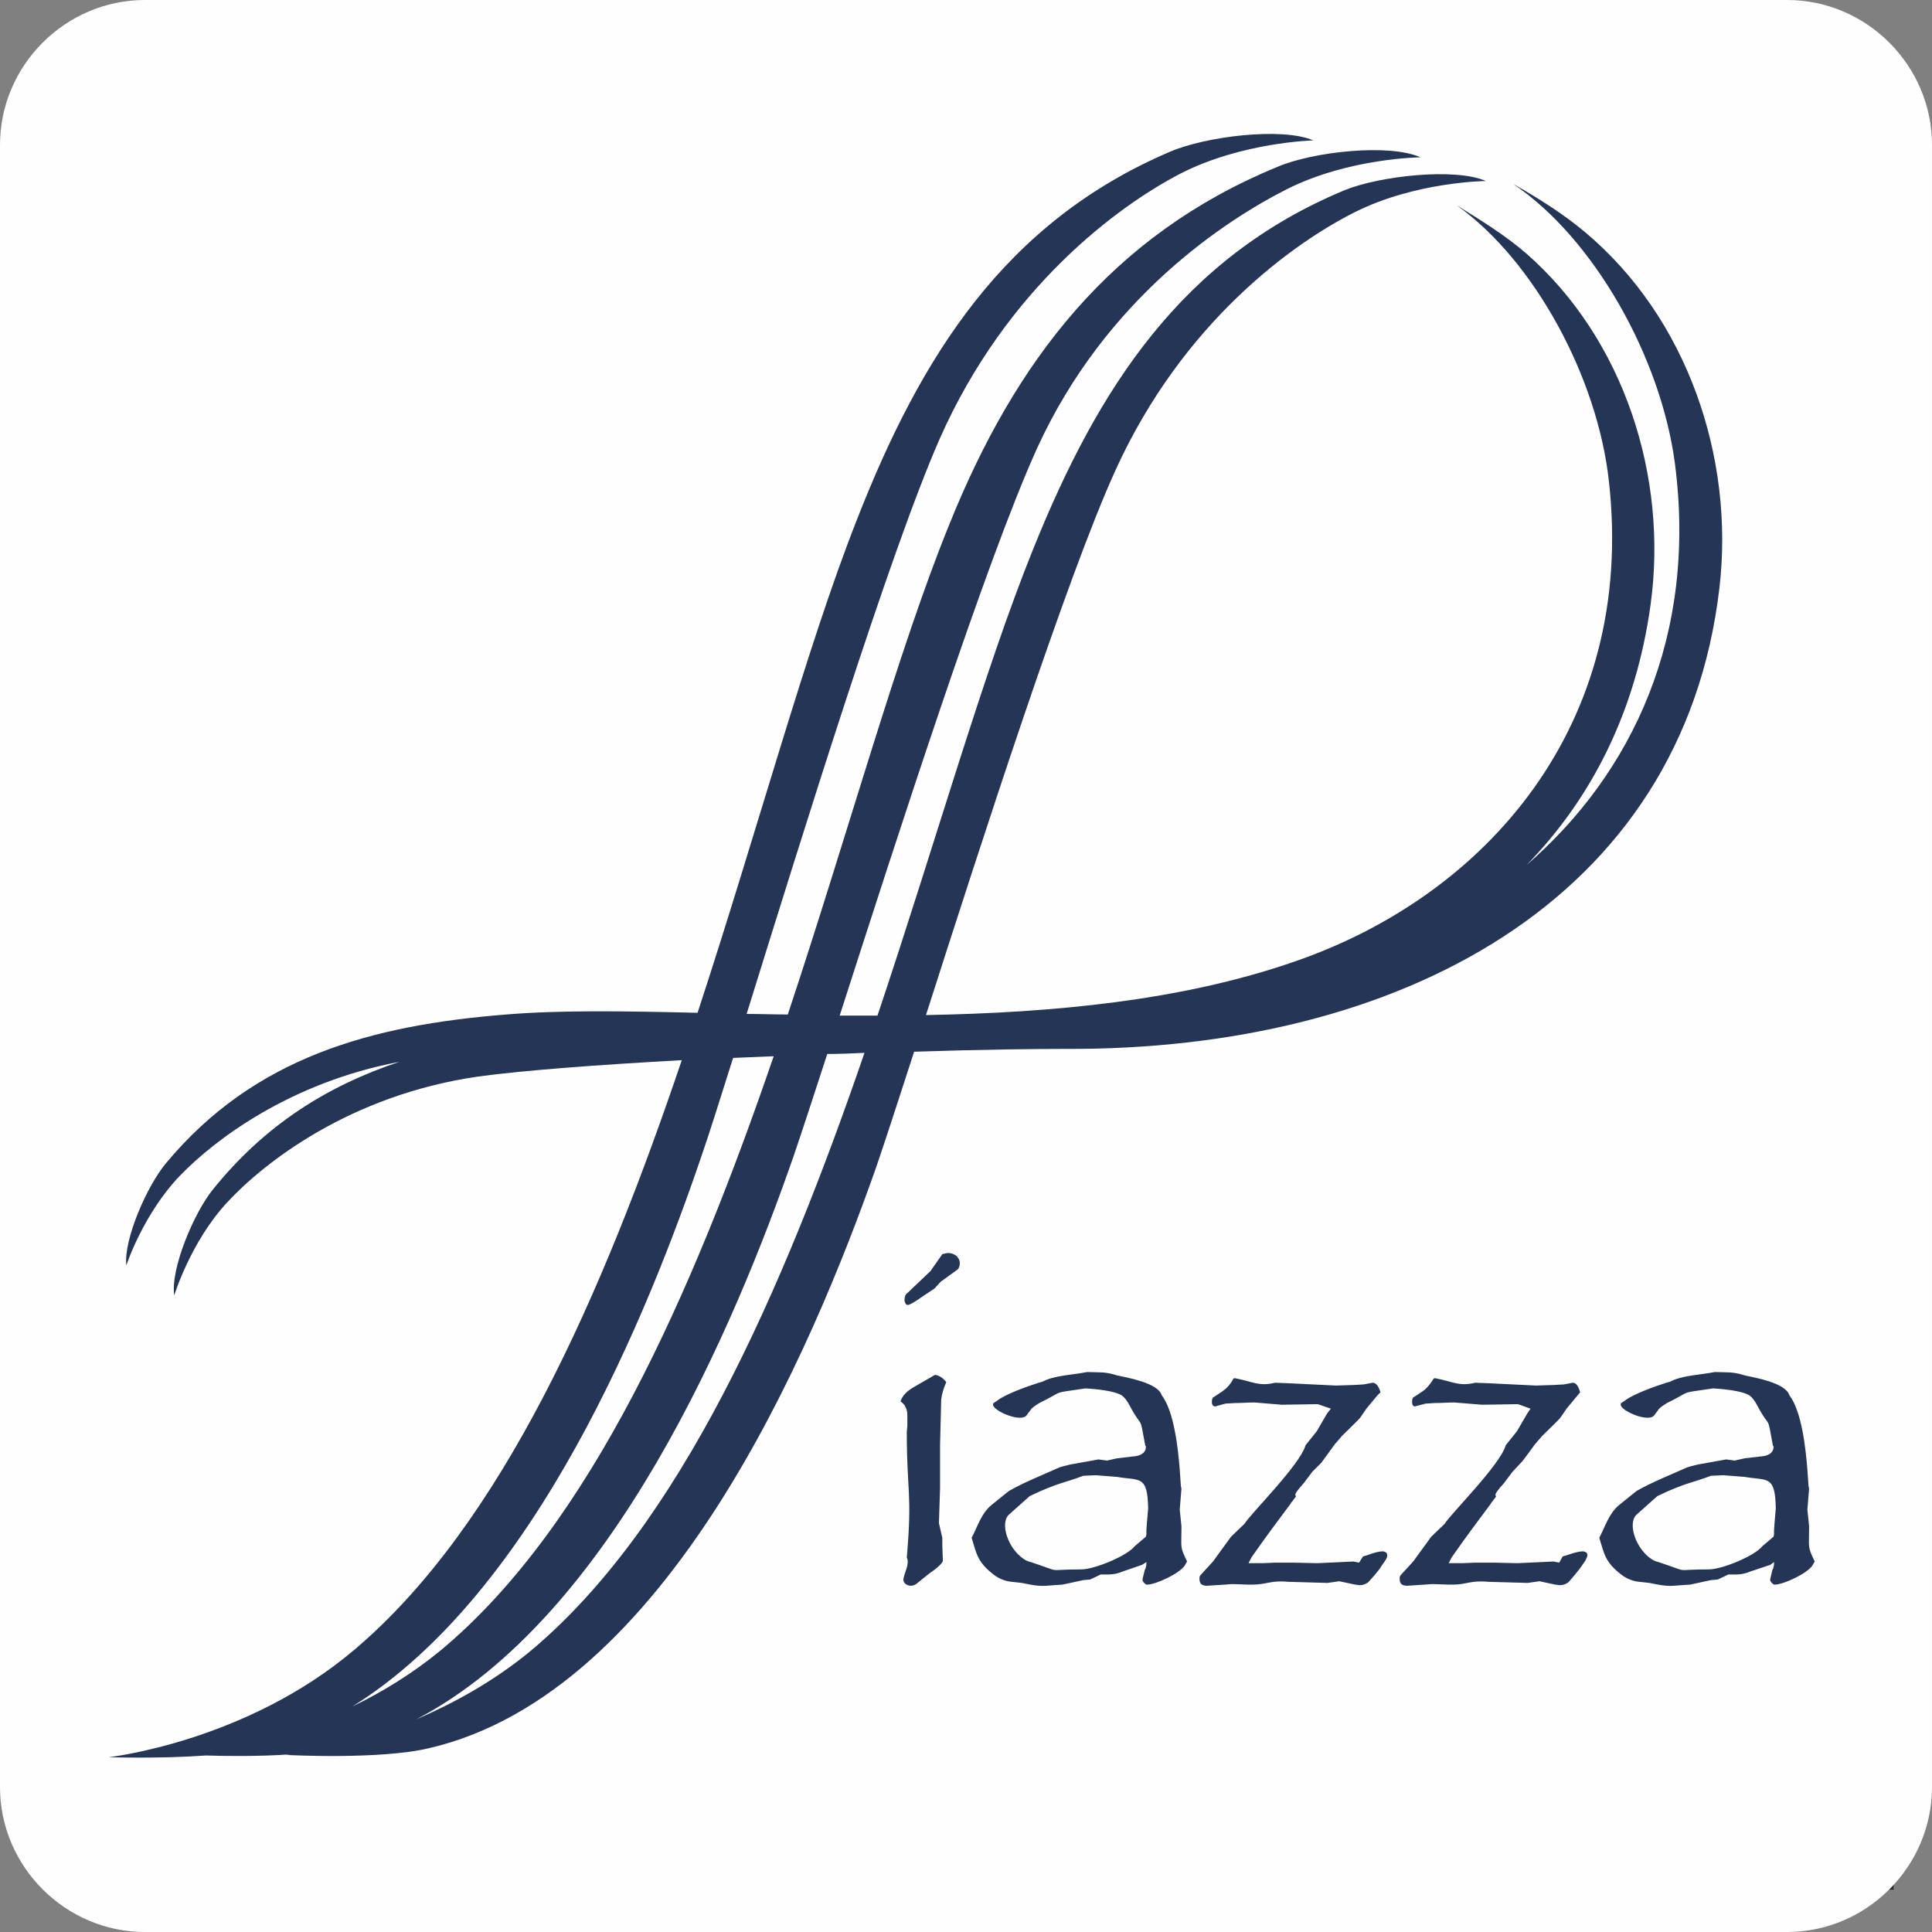 <?xml version="1.0" encoding="UTF-8"?> <svg xmlns="http://www.w3.org/2000/svg" xmlns:xlink="http://www.w3.org/1999/xlink" xmlns:xodm="http://www.corel.com/coreldraw/odm/2003" xml:space="preserve" width="382px" height="382px" version="1.1" style="shape-rendering:geometricPrecision; text-rendering:geometricPrecision; image-rendering:optimizeQuality; fill-rule:evenodd; clip-rule:evenodd" viewBox="0 0 34.26 34.26"><rect x="0" y="0" width="34.26" height="34.26" fill="#808080" stroke="none"/> <defs> <style type="text/css"> .str0 {stroke:#2E2E2D;stroke-width:0.08;stroke-miterlimit:22.926} .fil1 {fill:#FEFEFE} .fil0 {fill:#253555} </style> </defs> <g id="Livello_x0020_1">  <rect class="fil0 str0" x="1.33" y="1.04" width="32.21" height="32.43"></rect> <path class="fil1" d="M2.57 0l29.12 0c1.41,0 2.57,1.16 2.57,2.57l0 29.12c0,1.41 -1.16,2.57 -2.57,2.57l-29.12 0c-1.41,0 -2.57,-1.16 -2.57,-2.57l0 -29.12c0,-1.41 1.16,-2.57 2.57,-2.57zm4.51 18.83c-1.26,0.42 -2.38,1.11 -3.31,2.27 -0.33,0.41 -0.75,1.4 -0.68,1.87 0,0 0.29,-0.95 0.94,-1.65 0.65,-0.7 2.17,-1.9 4.45,-2.23 0.81,-0.11 2.15,-0.21 3.61,-0.29 -1.4,4.14 -3.18,8.23 -5.8,10.45 -1.93,1.64 -4.36,1.91 -4.36,1.91 0,0 0.89,0.03 1.72,-0.03 0.31,0.01 0.92,0.02 1.5,-0.02 -0.05,0.01 -0.08,0.01 -0.08,0.01 0,0 1.66,0.09 2.54,-0.12 4.22,-0.98 6.78,-7.04 7.93,-10.31 0.14,-0.41 0.38,-1.14 0.67,-2.04 1.2,-0.04 2.2,-0.05 2.68,-0.05 5.91,0.03 10.95,-2.62 11.6,-8.17 0.27,-2.3 -0.56,-4.79 -2.39,-6.32 -0.37,-0.31 -0.81,-0.59 -1.27,-0.85 1.44,0.97 2.62,3.08 2.87,4.95 0.4,3.06 -0.75,5.5 -2.63,7.13 1.16,-1.19 1.94,-2.73 2.2,-4.62 0.31,-2.25 -0.46,-4.7 -2.21,-6.23 -0.36,-0.31 -0.79,-0.58 -1.23,-0.85 1.38,0.98 2.5,3.06 2.7,4.89 0.49,4.35 -2.2,7.36 -5.57,8.52 -2.01,0.7 -4.31,0.91 -6.54,0.95 1,-3.12 2.5,-7.77 3.36,-9.66 1.2,-2.64 3.17,-4.04 4.25,-4.58 1.08,-0.54 2.32,-0.55 2.32,-0.55 -0.55,-0.24 -1.88,-0.09 -2.5,0.16 -2.89,1.2 -4.38,3.51 -5.53,6.37 -0.87,2.15 -1.72,5.17 -2.76,8.27 -0.22,0 -0.45,0 -0.67,0 1.02,-3.17 2.6,-8.08 3.5,-10.06 1.22,-2.67 3.35,-4.05 4.44,-4.6 1.1,-0.55 2.36,-0.56 2.36,-0.56 -0.56,-0.25 -1.91,-0.1 -2.54,0.17 -2.94,1.21 -4.65,3.44 -5.82,6.35 -0.91,2.24 -1.78,5.43 -2.86,8.68 -0.25,0 -0.49,-0.01 -0.73,-0.01 0.99,-3.18 2.54,-8.19 3.42,-10.19 1.19,-2.7 3.19,-4.15 4.27,-4.71 1.09,-0.56 2.36,-0.59 2.36,-0.59 -0.56,-0.24 -1.91,-0.07 -2.54,0.2 -2.93,1.25 -4.42,3.62 -5.56,6.54 -0.89,2.26 -1.75,5.47 -2.82,8.73 -1.27,-0.03 -2.43,-0.05 -3.39,0.03 -2.4,0.19 -4.47,0.76 -6.03,2.63 -0.34,0.4 -0.76,1.36 -0.71,1.82 0,0 0.3,-0.92 0.96,-1.6 0.6,-0.62 1.93,-1.64 3.88,-2.01zm5.92 -0.07c0.24,-0.01 0.48,-0.02 0.72,-0.03 -1.43,4.17 -3.24,8.32 -5.91,10.54 -0.5,0.41 -1.04,0.74 -1.56,0.99 3.25,-2.02 5.25,-6.98 6.22,-9.85 0.12,-0.35 0.3,-0.92 0.53,-1.65zm1.67 -0.07c0.23,0 0.45,-0.01 0.66,-0.02 -1.44,4.19 -3.26,8.4 -5.95,10.63 -0.65,0.53 -1.35,0.91 -2,1.19 3.49,-1.82 5.66,-7.02 6.69,-9.98 0.13,-0.38 0.34,-1.02 0.6,-1.82zm13.48 8.89c0,0.02 -0.02,0.06 -0.04,0.1l-0.07 0.1c-0.03,0.05 -0.2,0.25 -0.23,0.28 -0.04,0.03 -0.09,0.05 -0.15,0.05l-0.08 -0.01 -0.28 -0.06 -0.21 0.03 -0.7 -0.02c-0.31,-0.03 -0.38,0.05 -0.63,0.05l-0.07 0 -0.29 -0.01 -0.14 0.01 -0.31 0.02c-0.09,0 -0.13,-0.04 -0.13,-0.12 0,-0.03 0,-0.05 0.02,-0.07l0.22 -0.24 0.32 -0.44 0.24 -0.23c0.09,-0.16 0.99,-1.05 1.08,-1.39l0.2 -0.25 0.18 -0.31 0.06 -0.09 -0.22 -0.08 -0.64 0.01 -0.49 -0.04c-0.12,0 -0.23,0.01 -0.35,0.01l-0.16 0.01 -0.19 0.05c-0.03,0 -0.05,-0.03 -0.05,-0.08 0,-0.05 0.01,-0.08 0.04,-0.09l0.15 -0.1c0.07,-0.05 0.13,-0.12 0.19,-0.22 0.01,-0.01 0.02,-0.01 0.02,-0.01 0.01,0 0.01,0 0.01,0 0.32,0.06 0.42,0.15 0.71,0.08l0.26 0.01 0.82 0.04 0.31 -0.01 0.18 -0.01 0.16 -0.03c0.06,0 0.1,0.06 0.13,0.17l-0.05 0.06 -0.19 0.23 -0.11 0.16c-0.02,0.03 -0.26,0.26 -0.33,0.33 -0.03,0.04 -0.07,0.08 -0.12,0.14 -0.03,0.04 -0.23,0.32 -0.25,0.33l-0.15 0.16 -0.15 0.2c-0.1,0.11 -0.15,0.18 -0.15,0.2 0,0.02 0,0.03 0.01,0.04 -0.03,0.04 -0.05,0.06 -0.06,0.08 -0.02,0.02 -0.03,0.03 -0.03,0.04 -0.29,0.39 -0.42,0.56 -0.7,0.96l-0.05 0.1 0.23 0 0.25 -0.01c0.11,0 0.21,0 0.31,0l0.43 0.01 0.64 -0.03 0.1 0.02 0.06 -0.11 0.07 -0.02c0.14,-0.05 0.23,-0.07 0.29,-0.07 0.02,0 0.04,0.01 0.06,0.02 0.01,0.01 0.02,0.03 0.02,0.05zm4.03 0.11l-0.04 0.07c-0.09,0.14 -0.51,0.34 -0.67,0.34 -0.02,0 -0.03,-0.01 -0.05,-0.03 -0.02,-0.02 -0.03,-0.04 -0.03,-0.05 0,-0.03 0.02,-0.09 0.04,-0.18 0.02,-0.03 0.03,-0.08 0.03,-0.14l-0.07 0.05 -0.36 0.12c-0.14,0.06 -0.24,0.05 -0.38,0.05l-0.19 0.09 -0.12 0.01 -0.37 0.08c-0.37,0.02 -0.34,0.05 -0.72,-0.03l-0.18 -0.02c-0.12,-0.01 -0.23,-0.06 -0.31,-0.12 -0.3,-0.23 -0.31,-0.37 -0.4,-0.66 0.11,-0.21 0.17,-0.43 0.35,-0.58l0.31 -0.25c0.28,-0.16 0.59,-0.28 0.9,-0.42 0.03,-0.01 0.1,-0.03 0.19,-0.05l0.5 -0.09 0.15 0.02 0.18 -0.04 0.34 -0.04c0.11,-0.02 0.17,-0.08 0.17,-0.16 0,-0.01 0,-0.02 -0.01,-0.02 -0.11,-0.6 -0.04,-0.27 -0.27,-0.7 -0.05,-0.1 -0.1,-0.16 -0.14,-0.19 -0.13,-0.09 -0.49,-0.12 -0.65,-0.13 -0.65,0.1 -0.33,0.02 -0.82,0.26 -0.08,0.05 -0.14,0.09 -0.16,0.13l-0.06 0.08c-0.09,0.15 -0.6,-0.07 -0.6,-0.18 0,-0.02 0,-0.03 0.01,-0.03l0.06 -0.04c0.15,-0.12 0.55,-0.26 0.74,-0.32l0.07 -0.02c0.2,-0.11 0.54,-0.12 0.79,-0.17 0.23,0.01 0.31,-0.01 0.53,0.06 0.18,0.04 0.72,0.13 0.79,0.35 0.22,0.29 0.29,0.94 0.32,1.32l0.02 0.29 0.01 0.05 -0.03 0.37 0.03 0.29 0 0.06c0,0.33 -0.03,0.3 0.1,0.57zm-0.69 -0.94c-0.01,-0.6 -0.15,-0.49 -0.55,-0.56l-0.38 -0.03 -0.22 0.01c-0.34,0.13 -0.45,0.12 -0.95,0.36l-0.37 0.33c-0.16,0.15 -0.02,0.6 0.27,0.79 0.03,0.02 0.07,0.04 0.12,0.05 0.6,0.2 0.23,0.13 0.89,0.13 0.25,0 0.83,-0.25 0.95,-0.41l0.2 -0.17 0.01 -0.05c-0.01,-0.02 0.02,-0.34 0.03,-0.45zm-6.89 0.83c0,0.02 -0.01,0.06 -0.04,0.1l-0.07 0.1c-0.02,0.05 -0.2,0.25 -0.23,0.28 -0.04,0.03 -0.09,0.05 -0.15,0.05l-0.08 -0.01 -0.28 -0.06 -0.21 0.03 -0.7 -0.02c-0.3,-0.03 -0.38,0.05 -0.63,0.05l-0.07 0 -0.29 -0.01 -0.13 0.01 -0.32 0.02c-0.09,0 -0.13,-0.04 -0.13,-0.12 0,-0.03 0,-0.05 0.02,-0.07l0.22 -0.24 0.32 -0.44 0.24 -0.23c0.09,-0.16 0.99,-1.05 1.08,-1.39l0.2 -0.25 0.18 -0.31 0.07 -0.09 -0.23 -0.08 -0.64 0.01 -0.48 -0.04c-0.12,0 -0.24,0.01 -0.35,0.01l-0.17 0.01 -0.18 0.05c-0.04,0 -0.06,-0.03 -0.06,-0.08 0,-0.05 0.01,-0.08 0.04,-0.09l0.15 -0.1c0.07,-0.05 0.14,-0.12 0.19,-0.22 0.01,-0.01 0.02,-0.01 0.02,-0.01 0.01,0 0.01,0 0.01,0 0.32,0.06 0.42,0.15 0.71,0.08l0.26 0.01 0.82 0.04 0.32 -0.01 0.17 -0.01 0.16 -0.03c0.06,0 0.11,0.06 0.14,0.17l-0.06 0.06 -0.19 0.23 -0.11 0.16c-0.02,0.03 -0.26,0.26 -0.33,0.33 -0.03,0.04 -0.07,0.08 -0.12,0.14 -0.03,0.04 -0.23,0.32 -0.24,0.33l-0.16 0.16 -0.15 0.2c-0.1,0.11 -0.15,0.18 -0.15,0.2 0,0.02 0.01,0.03 0.01,0.04 -0.03,0.04 -0.05,0.06 -0.06,0.08 -0.02,0.02 -0.03,0.03 -0.03,0.04 -0.29,0.39 -0.42,0.56 -0.7,0.96l-0.05 0.1 0.24 0 0.24 -0.01c0.11,0 0.21,0 0.31,0l0.43 0.01 0.64 -0.03 0.1 0.02 0.07 -0.11 0.07 -0.02c0.13,-0.05 0.22,-0.07 0.28,-0.07 0.02,0 0.04,0.01 0.06,0.02 0.01,0.01 0.02,0.03 0.02,0.05zm-3.55 0.11l-0.04 0.07c-0.09,0.14 -0.51,0.34 -0.67,0.34 -0.02,0 -0.03,-0.01 -0.05,-0.03 -0.02,-0.02 -0.03,-0.04 -0.03,-0.05 0,-0.03 0.02,-0.09 0.04,-0.18 0.02,-0.03 0.03,-0.08 0.03,-0.14l-0.08 0.05 -0.35 0.12c-0.14,0.06 -0.24,0.05 -0.38,0.05l-0.19 0.09 -0.12 0.01 -0.37 0.08c-0.37,0.02 -0.34,0.05 -0.72,-0.03l-0.18 -0.02c-0.12,-0.01 -0.23,-0.06 -0.31,-0.12 -0.3,-0.23 -0.31,-0.37 -0.4,-0.66 0.11,-0.21 0.17,-0.43 0.35,-0.58l0.31 -0.25c0.28,-0.16 0.59,-0.28 0.9,-0.42 0.03,-0.01 0.1,-0.03 0.19,-0.05l0.5 -0.09 0.15 0.02 0.18 -0.04 0.34 -0.04c0.11,-0.02 0.17,-0.08 0.17,-0.16 0,-0.01 0,-0.02 -0.01,-0.02 -0.11,-0.6 -0.04,-0.27 -0.27,-0.7 -0.05,-0.1 -0.1,-0.16 -0.14,-0.19 -0.13,-0.09 -0.49,-0.12 -0.65,-0.13 -0.65,0.1 -0.33,0.02 -0.82,0.26 -0.08,0.05 -0.14,0.09 -0.16,0.13l-0.06 0.08c-0.09,0.15 -0.6,-0.07 -0.6,-0.18 0,-0.02 0,-0.03 0.01,-0.03l0.06 -0.04c0.15,-0.12 0.55,-0.26 0.74,-0.32l0.07 -0.02c0.2,-0.11 0.54,-0.12 0.79,-0.17 0.23,0.01 0.31,-0.01 0.53,0.06 0.18,0.04 0.72,0.13 0.79,0.35 0.22,0.29 0.29,0.94 0.32,1.32l0.02 0.29 0.01 0.05 -0.03 0.37 0.03 0.29 0 0.06c0,0.33 -0.03,0.3 0.1,0.57zm-0.69 -0.94c-0.01,-0.6 -0.15,-0.49 -0.55,-0.56l-0.38 -0.03 -0.22 0.01c-0.34,0.13 -0.45,0.12 -0.95,0.36l-0.37 0.33c-0.16,0.15 -0.02,0.6 0.27,0.79 0.03,0.02 0.07,0.04 0.12,0.05 0.6,0.2 0.23,0.13 0.89,0.13 0.25,0 0.83,-0.25 0.95,-0.41l0.2 -0.17 0.01 -0.05c-0.01,-0.02 0.02,-0.34 0.03,-0.45zm-3.58 -2.24c-0.05,0.11 -0.08,0.22 -0.09,0.31 0,0.05 -0.02,0.8 -0.02,0.8l0 0.77 -0.02 0.62 0.06 0.26 0 0.14 0.01 0.27c-0.01,0.04 -0.09,0.12 -0.25,0.23l-0.2 0.16c-0.03,0.03 -0.07,0.05 -0.12,0.05 -0.03,0 -0.06,-0.01 -0.09,-0.03 -0.02,-0.02 -0.04,-0.04 -0.04,-0.07 0,-0.11 0.12,-0.28 0.06,-0.4 0.1,-1.16 0,-1.14 0,-2.23l0.01 -0.11 0 -0.16c0,-0.08 -0.01,-0.13 -0.03,-0.16 -0.01,-0.04 -0.04,-0.07 -0.09,-0.11 0.03,-0.1 0.11,-0.18 0.23,-0.25l0.38 -0.22c0.07,0.01 0.14,0.05 0.2,0.13zm0.24 -2.11c0,0.06 -0.02,0.1 -0.05,0.12l-0.29 0.21 -0.11 0.12 -0.21 0.14c-0.14,0.1 -0.23,0.15 -0.26,0.15 -0.01,0 -0.03,0 -0.04,-0.02 -0.01,-0.02 -0.02,-0.04 -0.02,-0.06 0,-0.06 0.01,-0.1 0.05,-0.13l0.41 -0.39 0.21 -0.3c0.04,-0.01 0.07,-0.02 0.11,-0.02 0.05,0 0.1,0.02 0.14,0.05 0.04,0.04 0.06,0.08 0.06,0.13z"></path> </g> </svg> 